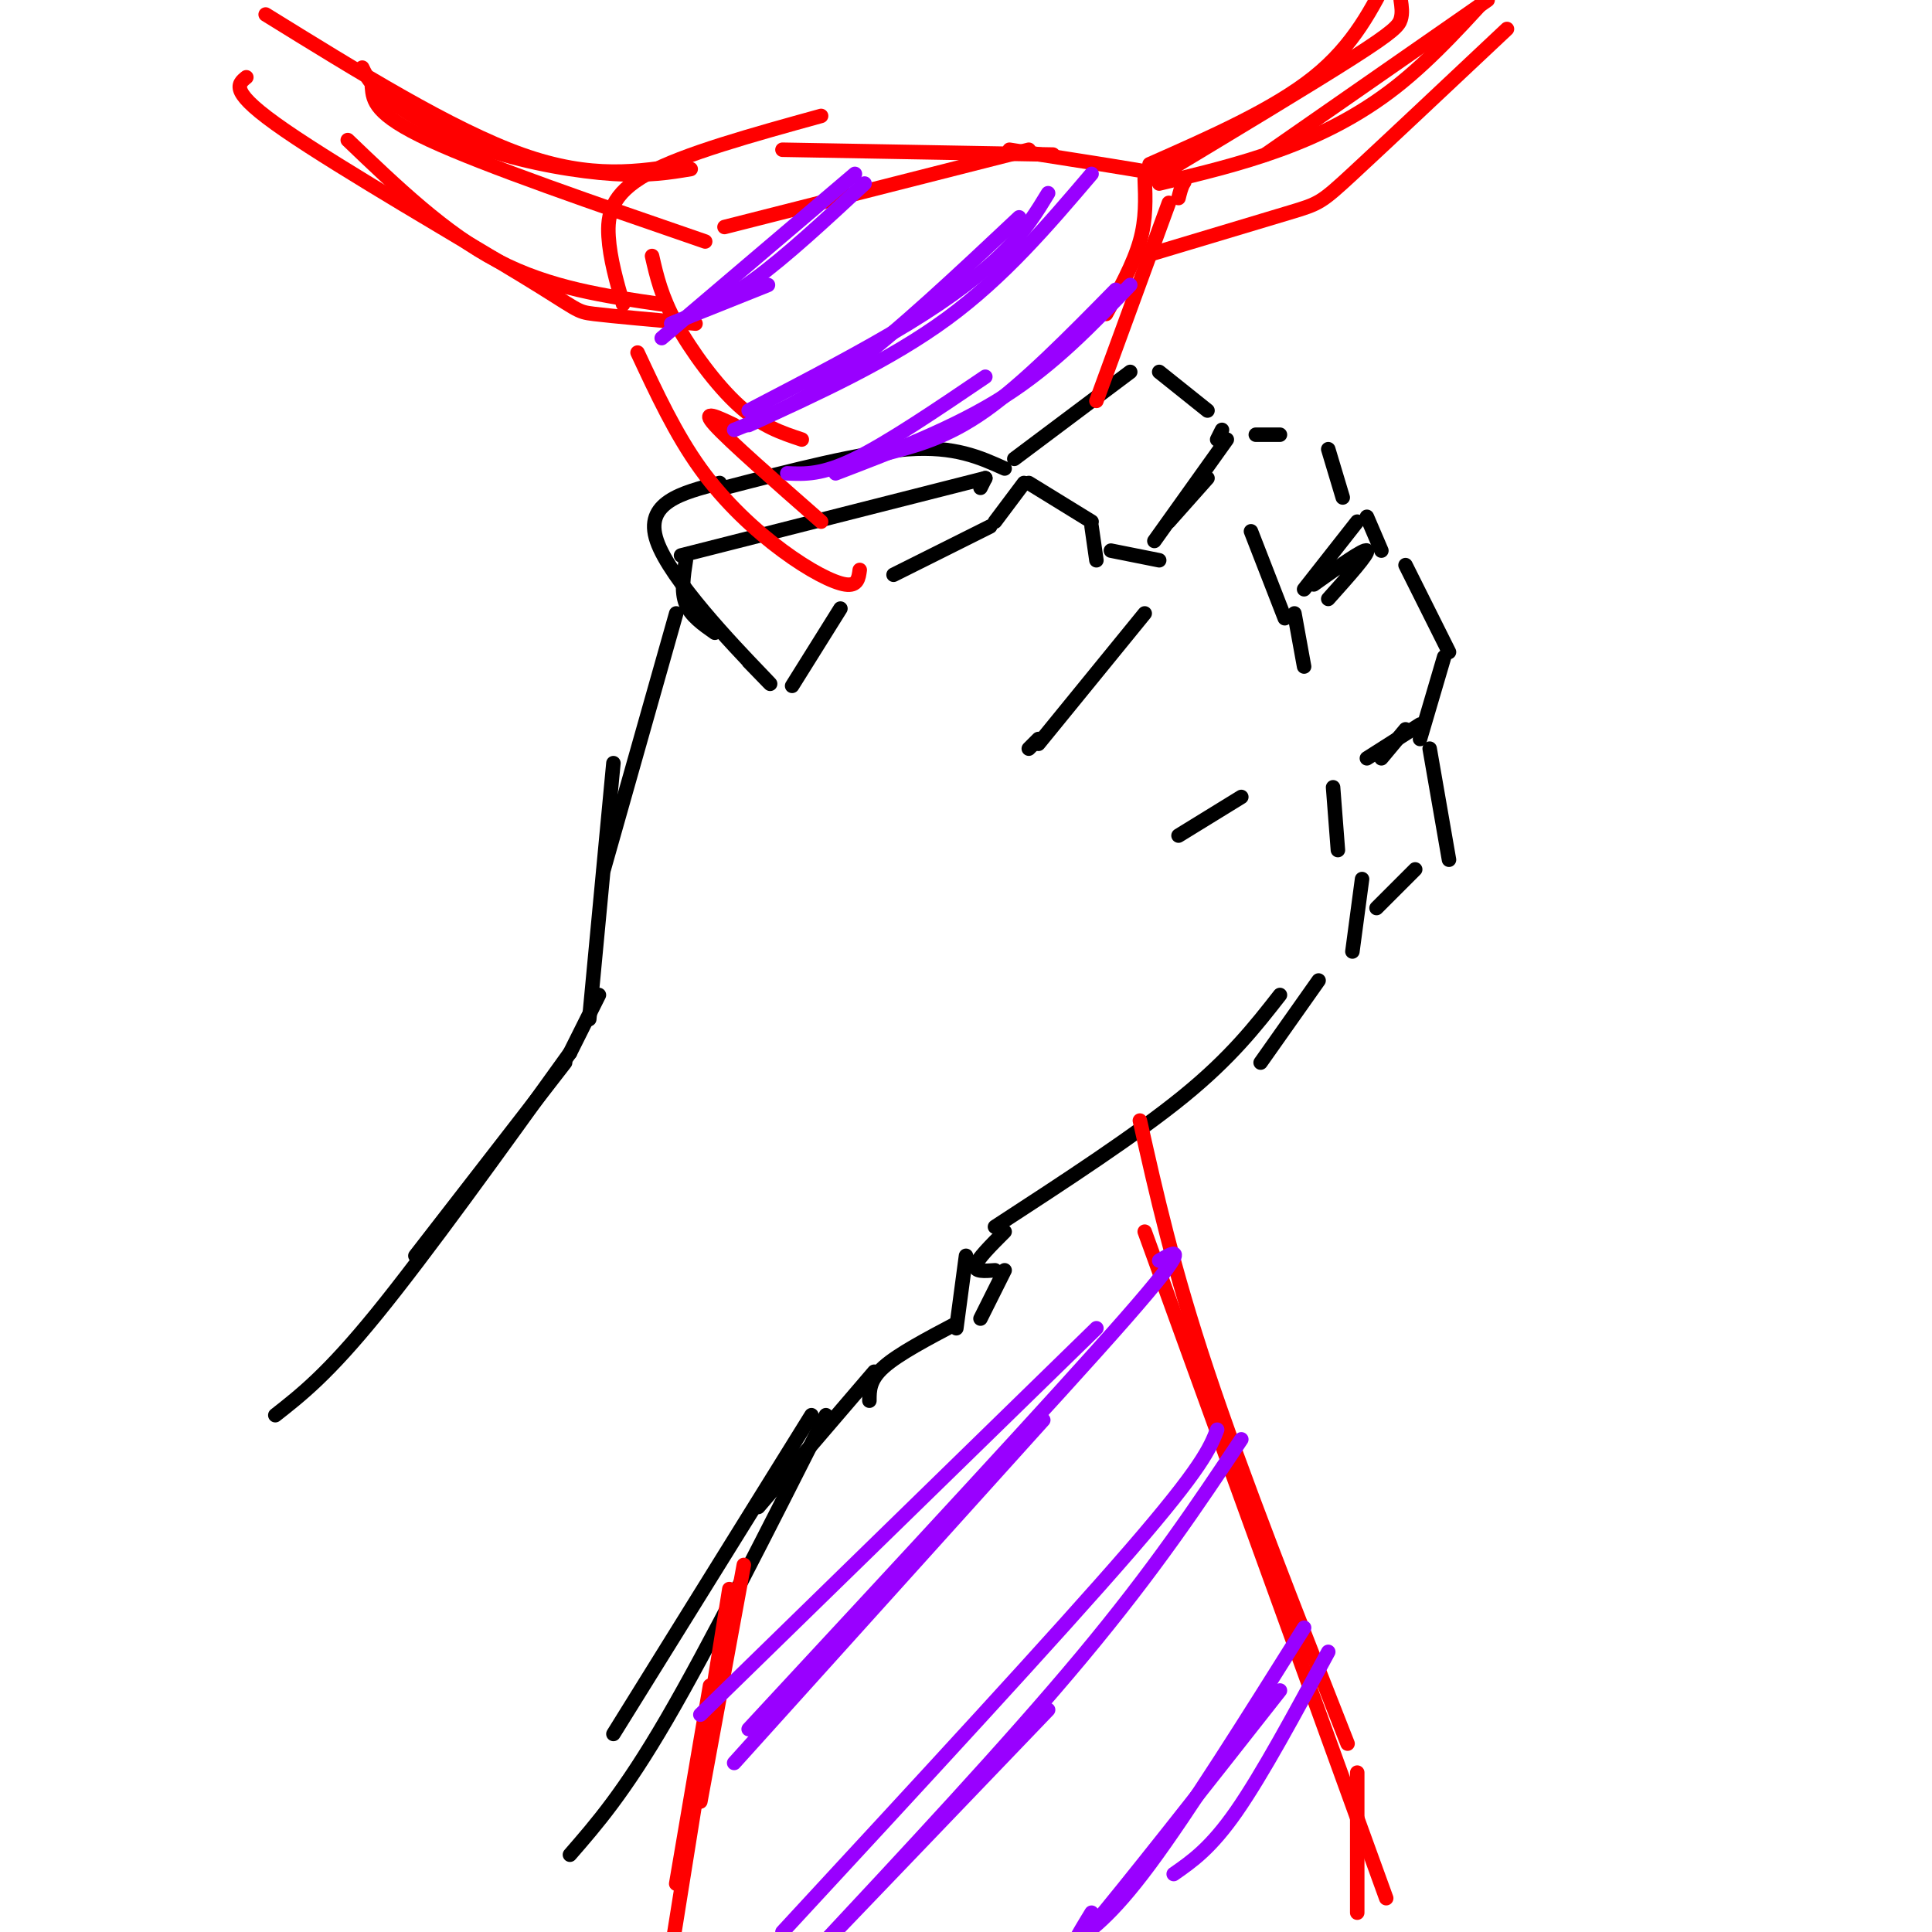 <svg viewBox='0 0 400 400' version='1.1' xmlns='http://www.w3.org/2000/svg' xmlns:xlink='http://www.w3.org/1999/xlink'><g fill='none' stroke='#000000' stroke-width='3' stroke-linecap='round' stroke-linejoin='round'><path d='M164,142c0.000,0.000 10.000,-16.000 10,-16'/><path d='M185,119c0.000,0.000 20.000,-10.000 20,-10'/><path d='M206,108c0.000,0.000 6.000,-8.000 6,-8'/><path d='M213,100c0.000,0.000 13.000,8.000 13,8'/><path d='M226,109c0.000,0.000 1.000,7.000 1,7'/><path d='M230,114c0.000,0.000 10.000,2.000 10,2'/><path d='M259,110c0.000,0.000 7.000,18.000 7,18'/><path d='M268,127c0.000,0.000 2.000,11.000 2,11'/><path d='M210,95c0.000,0.000 24.000,-18.000 24,-18'/><path d='M240,77c0.000,0.000 10.000,8.000 10,8'/><path d='M253,89c0.000,0.000 -1.000,2.000 -1,2'/><path d='M260,90c0.000,0.000 5.000,0.000 5,0'/><path d='M275,93c0.000,0.000 3.000,10.000 3,10'/><path d='M283,107c0.000,0.000 3.000,7.000 3,7'/><path d='M291,117c0.000,0.000 9.000,18.000 9,18'/><path d='M299,136c0.000,0.000 -5.000,17.000 -5,17'/><path d='M296,155c0.000,0.000 4.000,23.000 4,23'/><path d='M293,180c0.000,0.000 -8.000,8.000 -8,8'/><path d='M276,163c0.000,0.000 1.000,13.000 1,13'/><path d='M282,182c0.000,0.000 -2.000,15.000 -2,15'/><path d='M273,203c0.000,0.000 -12.000,17.000 -12,17'/><path d='M265,206c-5.083,6.500 -10.167,13.000 -20,21c-9.833,8.000 -24.417,17.500 -39,27'/><path d='M204,99c0.000,0.000 -63.000,16.000 -63,16'/><path d='M142,116c-0.500,3.250 -1.000,6.500 0,9c1.000,2.500 3.500,4.250 6,6'/><path d='M155,137c3.467,3.578 6.933,7.156 2,2c-4.933,-5.156 -18.267,-19.044 -21,-27c-2.733,-7.956 5.133,-9.978 13,-12'/><path d='M150,101c14.167,-3.667 28.333,-7.333 38,-8c9.667,-0.667 14.833,1.667 20,4'/><path d='M204,99c0.000,0.000 -1.000,2.000 -1,2'/><path d='M254,91c0.000,0.000 -15.000,21.000 -15,21'/><path d='M242,108c0.000,0.000 8.000,-9.000 8,-9'/><path d='M281,108c0.000,0.000 -11.000,14.000 -11,14'/><path d='M272,121c5.250,-3.750 10.500,-7.500 11,-7c0.500,0.500 -3.750,5.250 -8,10'/><path d='M294,150c0.000,0.000 -11.000,7.000 -11,7'/><path d='M291,151c0.000,0.000 -5.000,6.000 -5,6'/><path d='M237,127c0.000,0.000 -22.000,27.000 -22,27'/><path d='M213,155c0.000,0.000 2.000,-2.000 2,-2'/><path d='M257,165c0.000,0.000 -13.000,8.000 -13,8'/><path d='M140,127c0.000,0.000 -15.000,53.000 -15,53'/><path d='M127,158c0.000,0.000 -5.000,53.000 -5,53'/><path d='M124,206c0.000,0.000 -6.000,12.000 -6,12'/><path d='M117,220c0.000,0.000 -31.000,40.000 -31,40'/><path d='M118,218c-14.917,20.750 -29.833,41.500 -40,54c-10.167,12.500 -15.583,16.750 -21,21'/><path d='M208,255c-2.833,2.833 -5.667,5.667 -6,7c-0.333,1.333 1.833,1.167 4,1'/><path d='M208,263c0.000,0.000 -5.000,10.000 -5,10'/><path d='M200,260c0.000,0.000 -2.000,15.000 -2,15'/><path d='M198,274c-6.000,3.167 -12.000,6.333 -15,9c-3.000,2.667 -3.000,4.833 -3,7'/><path d='M181,284c0.000,0.000 -24.000,28.000 -24,28'/><path d='M168,293c0.000,0.000 -41.000,66.000 -41,66'/><path d='M171,293c-12.083,23.917 -24.167,47.833 -33,63c-8.833,15.167 -14.417,21.583 -20,28'/></g>
<g fill='none' stroke='#ff0000' stroke-width='3' stroke-linecap='round' stroke-linejoin='round'><path d='M227,83c0.000,0.000 15.000,-41.000 15,-41'/><path d='M244,41c0.289,-1.156 0.578,-2.311 1,-3c0.422,-0.689 0.978,-0.911 -5,-2c-5.978,-1.089 -18.489,-3.044 -31,-5'/><path d='M213,31c0.000,0.000 -63.000,16.000 -63,16'/><path d='M135,53c0.956,4.178 1.911,8.356 5,14c3.089,5.644 8.311,12.756 13,17c4.689,4.244 8.844,5.622 13,7'/><path d='M152,88c-3.500,-1.667 -7.000,-3.333 -4,0c3.000,3.333 12.500,11.667 22,20'/><path d='M178,118c-0.226,1.696 -0.452,3.393 -3,3c-2.548,-0.393 -7.417,-2.875 -13,-7c-5.583,-4.125 -11.881,-9.893 -17,-17c-5.119,-7.107 -9.060,-15.554 -13,-24'/><path d='M129,63c-1.356,-4.733 -2.711,-9.467 -3,-14c-0.289,-4.533 0.489,-8.867 8,-13c7.511,-4.133 21.756,-8.067 36,-12'/><path d='M162,31c0.000,0.000 56.000,1.000 56,1'/><path d='M237,37c0.167,4.167 0.333,8.333 -1,13c-1.333,4.667 -4.167,9.833 -7,15'/><path d='M236,232c3.417,15.250 6.833,30.500 14,52c7.167,21.500 18.083,49.250 29,77'/><path d='M261,321c0.000,0.000 -2.000,-6.000 -2,-6'/><path d='M237,255c0.000,0.000 50.000,138.000 50,138'/><path d='M281,367c0.000,0.000 0.000,29.000 0,29'/><path d='M151,329c0.000,0.000 -12.000,75.000 -12,75'/><path d='M140,390c0.000,0.000 7.000,-41.000 7,-41'/><path d='M154,324c0.000,0.000 -9.000,49.000 -9,49'/><path d='M240,38c8.378,-2.000 16.756,-4.000 25,-7c8.244,-3.000 16.356,-7.000 24,-13c7.644,-6.000 14.822,-14.000 22,-22'/><path d='M308,0c0.000,0.000 -46.000,32.000 -46,32'/><path d='M238,34c12.833,-5.667 25.667,-11.333 34,-18c8.333,-6.667 12.167,-14.333 16,-22'/><path d='M290,0c0.200,1.356 0.400,2.711 0,4c-0.400,1.289 -1.400,2.511 -10,8c-8.600,5.489 -24.800,15.244 -41,25'/><path d='M237,53c11.933,-3.578 23.867,-7.156 30,-9c6.133,-1.844 6.467,-1.956 13,-8c6.533,-6.044 19.267,-18.022 32,-30'/><path d='M143,35c-4.381,0.732 -8.762,1.464 -16,1c-7.238,-0.464 -17.333,-2.125 -26,-5c-8.667,-2.875 -15.905,-6.964 -20,-10c-4.095,-3.036 -5.048,-5.018 -6,-7'/><path d='M77,18c0.250,2.833 0.500,5.667 12,11c11.500,5.333 34.250,13.167 57,21'/><path d='M142,34c-9.750,1.583 -19.500,3.167 -34,-2c-14.500,-5.167 -33.750,-17.083 -53,-29'/><path d='M51,16c-1.839,1.482 -3.679,2.964 8,11c11.679,8.036 36.875,22.625 49,30c12.125,7.375 11.179,7.536 15,8c3.821,0.464 12.411,1.232 21,2'/><path d='M137,63c-11.583,-1.667 -23.167,-3.333 -34,-9c-10.833,-5.667 -20.917,-15.333 -31,-25'/></g>
<g fill='none' stroke='#9900ff' stroke-width='3' stroke-linecap='round' stroke-linejoin='round'><path d='M145,355c0.000,0.000 82.000,-80.000 82,-80'/><path d='M240,261c3.583,-2.083 7.167,-4.167 -7,12c-14.167,16.167 -46.083,50.583 -78,85'/><path d='M152,365c0.000,0.000 64.000,-71.000 64,-71'/><path d='M252,296c-1.500,3.833 -3.000,7.667 -18,25c-15.000,17.333 -43.500,48.167 -72,79'/><path d='M257,298c-9.000,13.500 -18.000,27.000 -33,45c-15.000,18.000 -36.000,40.500 -57,63'/><path d='M170,403c0.000,0.000 47.000,-49.000 47,-49'/><path d='M270,337c-11.917,19.000 -23.833,38.000 -32,49c-8.167,11.000 -12.583,14.000 -17,17'/><path d='M226,396c-3.250,5.333 -6.500,10.667 0,3c6.500,-7.667 22.750,-28.333 39,-49'/><path d='M275,342c-6.833,12.667 -13.667,25.333 -19,33c-5.333,7.667 -9.167,10.333 -13,13'/><path d='M183,94c6.500,-1.667 13.000,-3.333 21,-9c8.000,-5.667 17.500,-15.333 27,-25'/><path d='M234,59c-7.917,8.250 -15.833,16.500 -26,23c-10.167,6.500 -22.583,11.250 -35,16'/><path d='M163,98c3.583,0.167 7.167,0.333 14,-3c6.833,-3.333 16.917,-10.167 27,-17'/><path d='M226,36c-9.083,10.667 -18.167,21.333 -30,30c-11.833,8.667 -26.417,15.333 -41,22'/><path d='M152,89c7.083,-2.833 14.167,-5.667 24,-13c9.833,-7.333 22.417,-19.167 35,-31'/><path d='M217,40c-2.311,3.800 -4.622,7.600 -9,12c-4.378,4.400 -10.822,9.400 -20,15c-9.178,5.600 -21.089,11.800 -33,18'/><path d='M137,70c0.000,0.000 40.000,-34.000 40,-34'/><path d='M179,38c-8.167,7.583 -16.333,15.167 -23,20c-6.667,4.833 -11.833,6.917 -17,9'/><path d='M139,67c0.000,0.000 20.000,-8.000 20,-8'/></g>
</svg>